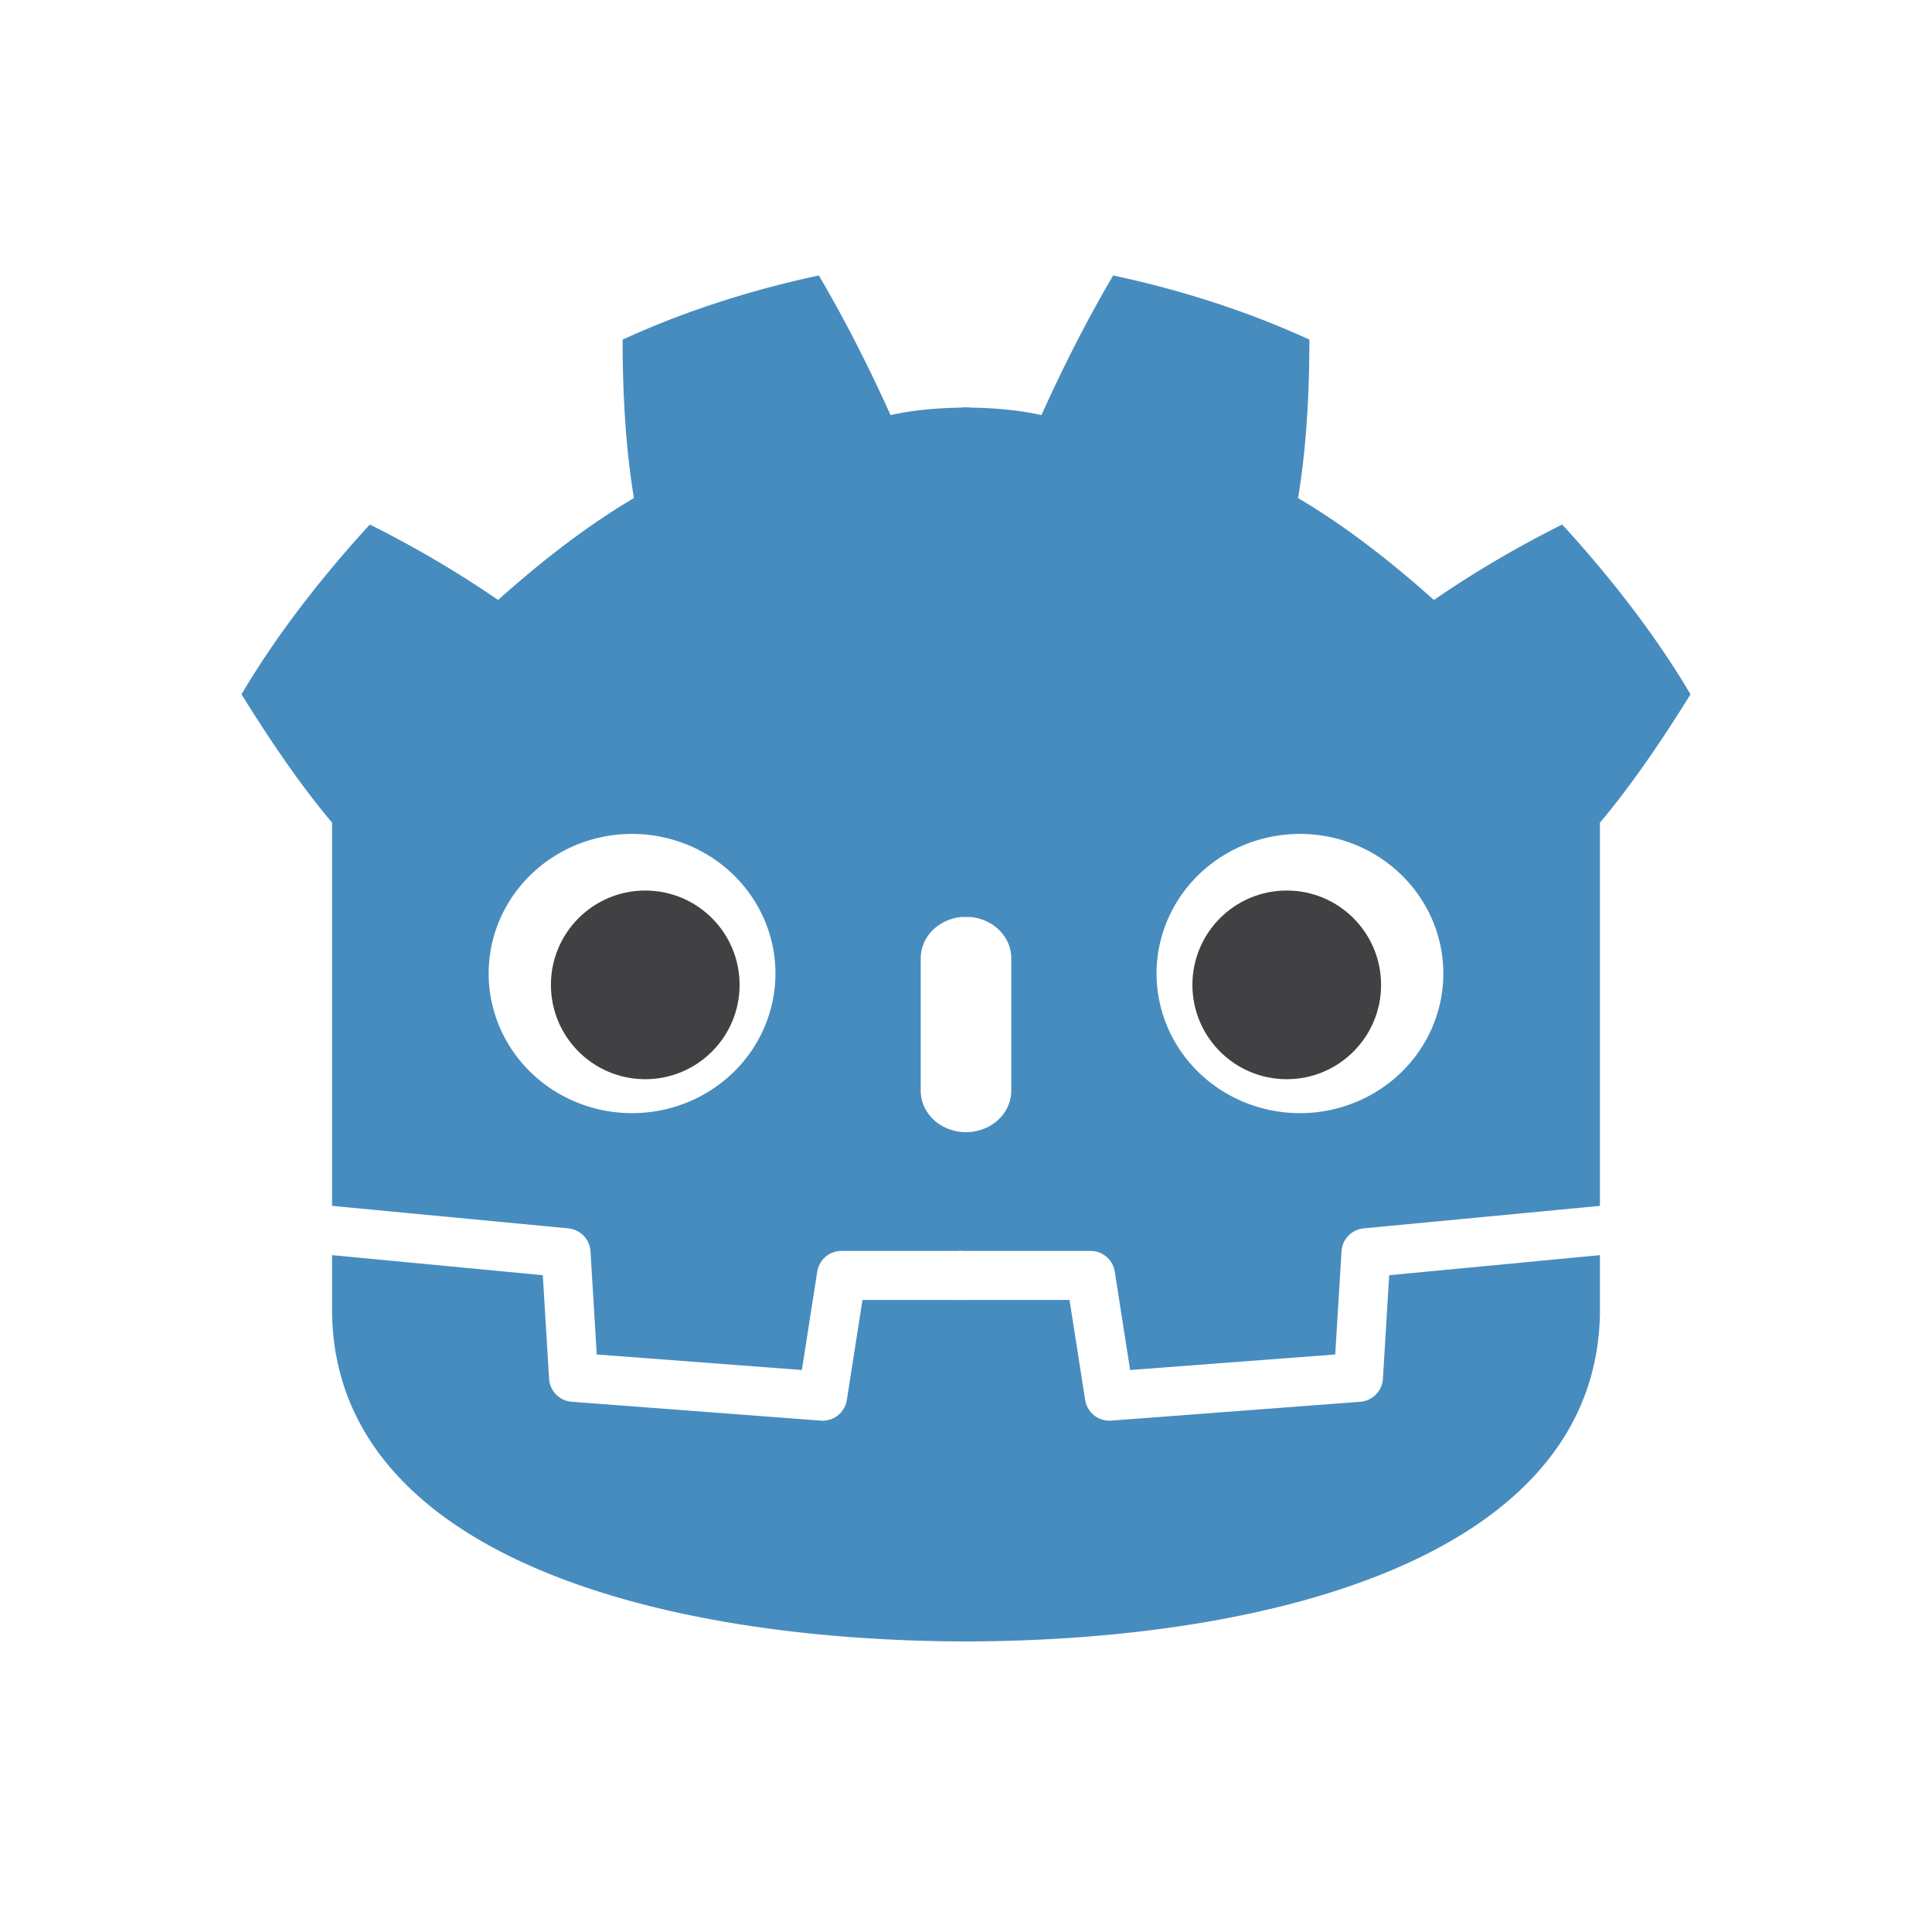 <svg xmlns="http://www.w3.org/2000/svg"
aria-label="Godot" role="img"
viewBox="0 0 512 512"><path
d="m0 0H512V512H0"
fill="#fff"/><g id="a"><path
d="M168 221a38 37 0 11-1 0m90 79a12 11 0 01-13-11V254a12 11 0 0113-11V108q-12 0-21 2-9-20-19-37-28 6-52 17 0 24 3 42-17 10-36 27-16-11-34-20-21 23-34 45 13 21 24 34V348c1 64 86 87 169 87"
fill="#478cbf"/><circle
cx="171"
cy="261"
r="25"
fill="#414042"/><path
d="m87 326 63 6 2 33 66 5 5-32h35"
fill="none"
stroke="#fff"
stroke-linejoin="round"
stroke-width="13"/></g><use
href="#a"
x="-512" transform="scale(-1,1)"/></svg>